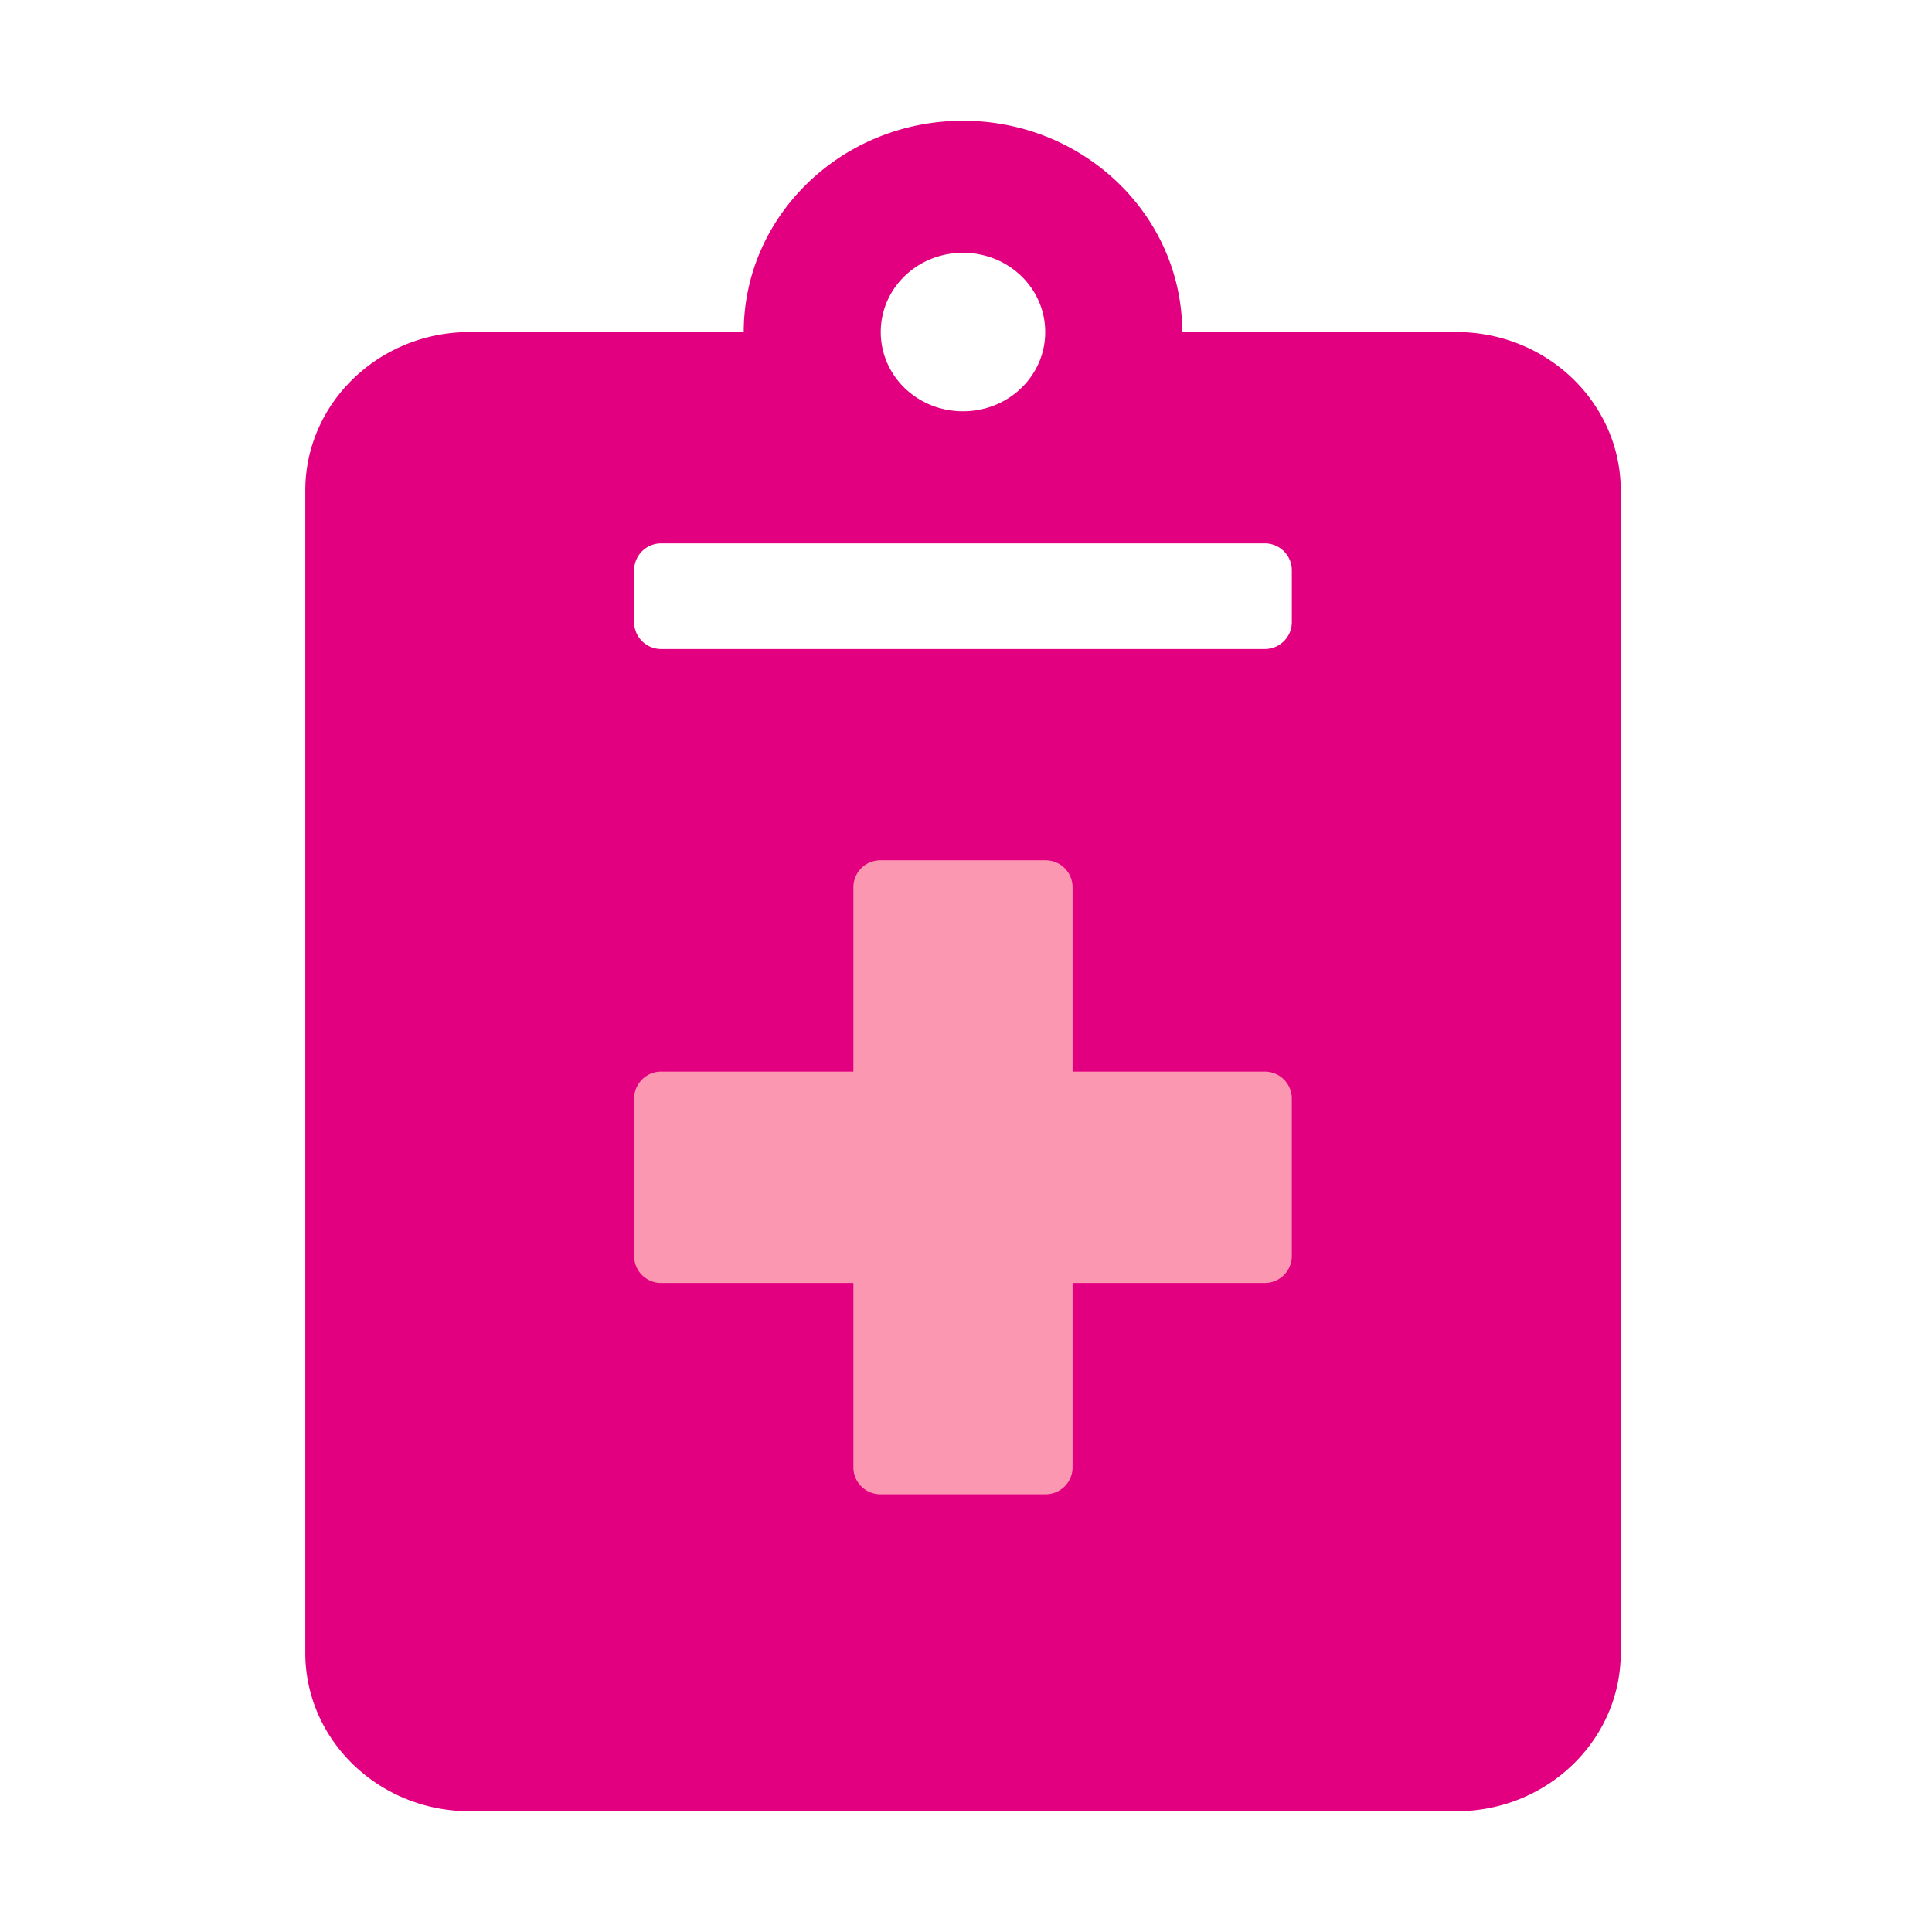 <svg width="48" height="48" viewBox="0 0 48 48" fill="none" xmlns="http://www.w3.org/2000/svg"><ellipse cx="23.925" cy="32.4" rx="12.255" ry="12.6" fill="#FC97B2"/><path d="M36.18 8.25h-6.808c0-2.896-2.443-5.25-5.447-5.25s-5.447 2.354-5.447 5.25H11.67c-2.255 0-4.085 1.764-4.085 3.938v28.874c0 2.174 1.83 3.938 4.085 3.938h24.512c2.255 0 4.085-1.764 4.085-3.938V12.188c0-2.174-1.83-3.938-4.085-3.938ZM23.925 6.281c1.132 0 2.043.878 2.043 1.969 0 1.091-.911 1.969-2.043 1.969-1.132 0-2.043-.878-2.043-1.969 0-1.091.911-1.969 2.043-1.969Zm8.17 24.938a.67.67 0 0 1-.68.656h-4.767v4.594a.67.67 0 0 1-.68.656h-4.086a.67.67 0 0 1-.68-.656v-4.594h-4.767a.67.67 0 0 1-.68-.656V27.28a.67.67 0 0 1 .68-.656h4.767V22.03a.67.67 0 0 1 .68-.656h4.086a.67.67 0 0 1 .68.656v4.594h4.766a.67.67 0 0 1 .681.656v3.938Zm0-15.75a.67.67 0 0 1-.68.656h-14.98a.67.67 0 0 1-.68-.656v-1.313a.67.67 0 0 1 .68-.656h14.98a.67.67 0 0 1 .68.656v1.313Z" fill="#E20080"/></svg>